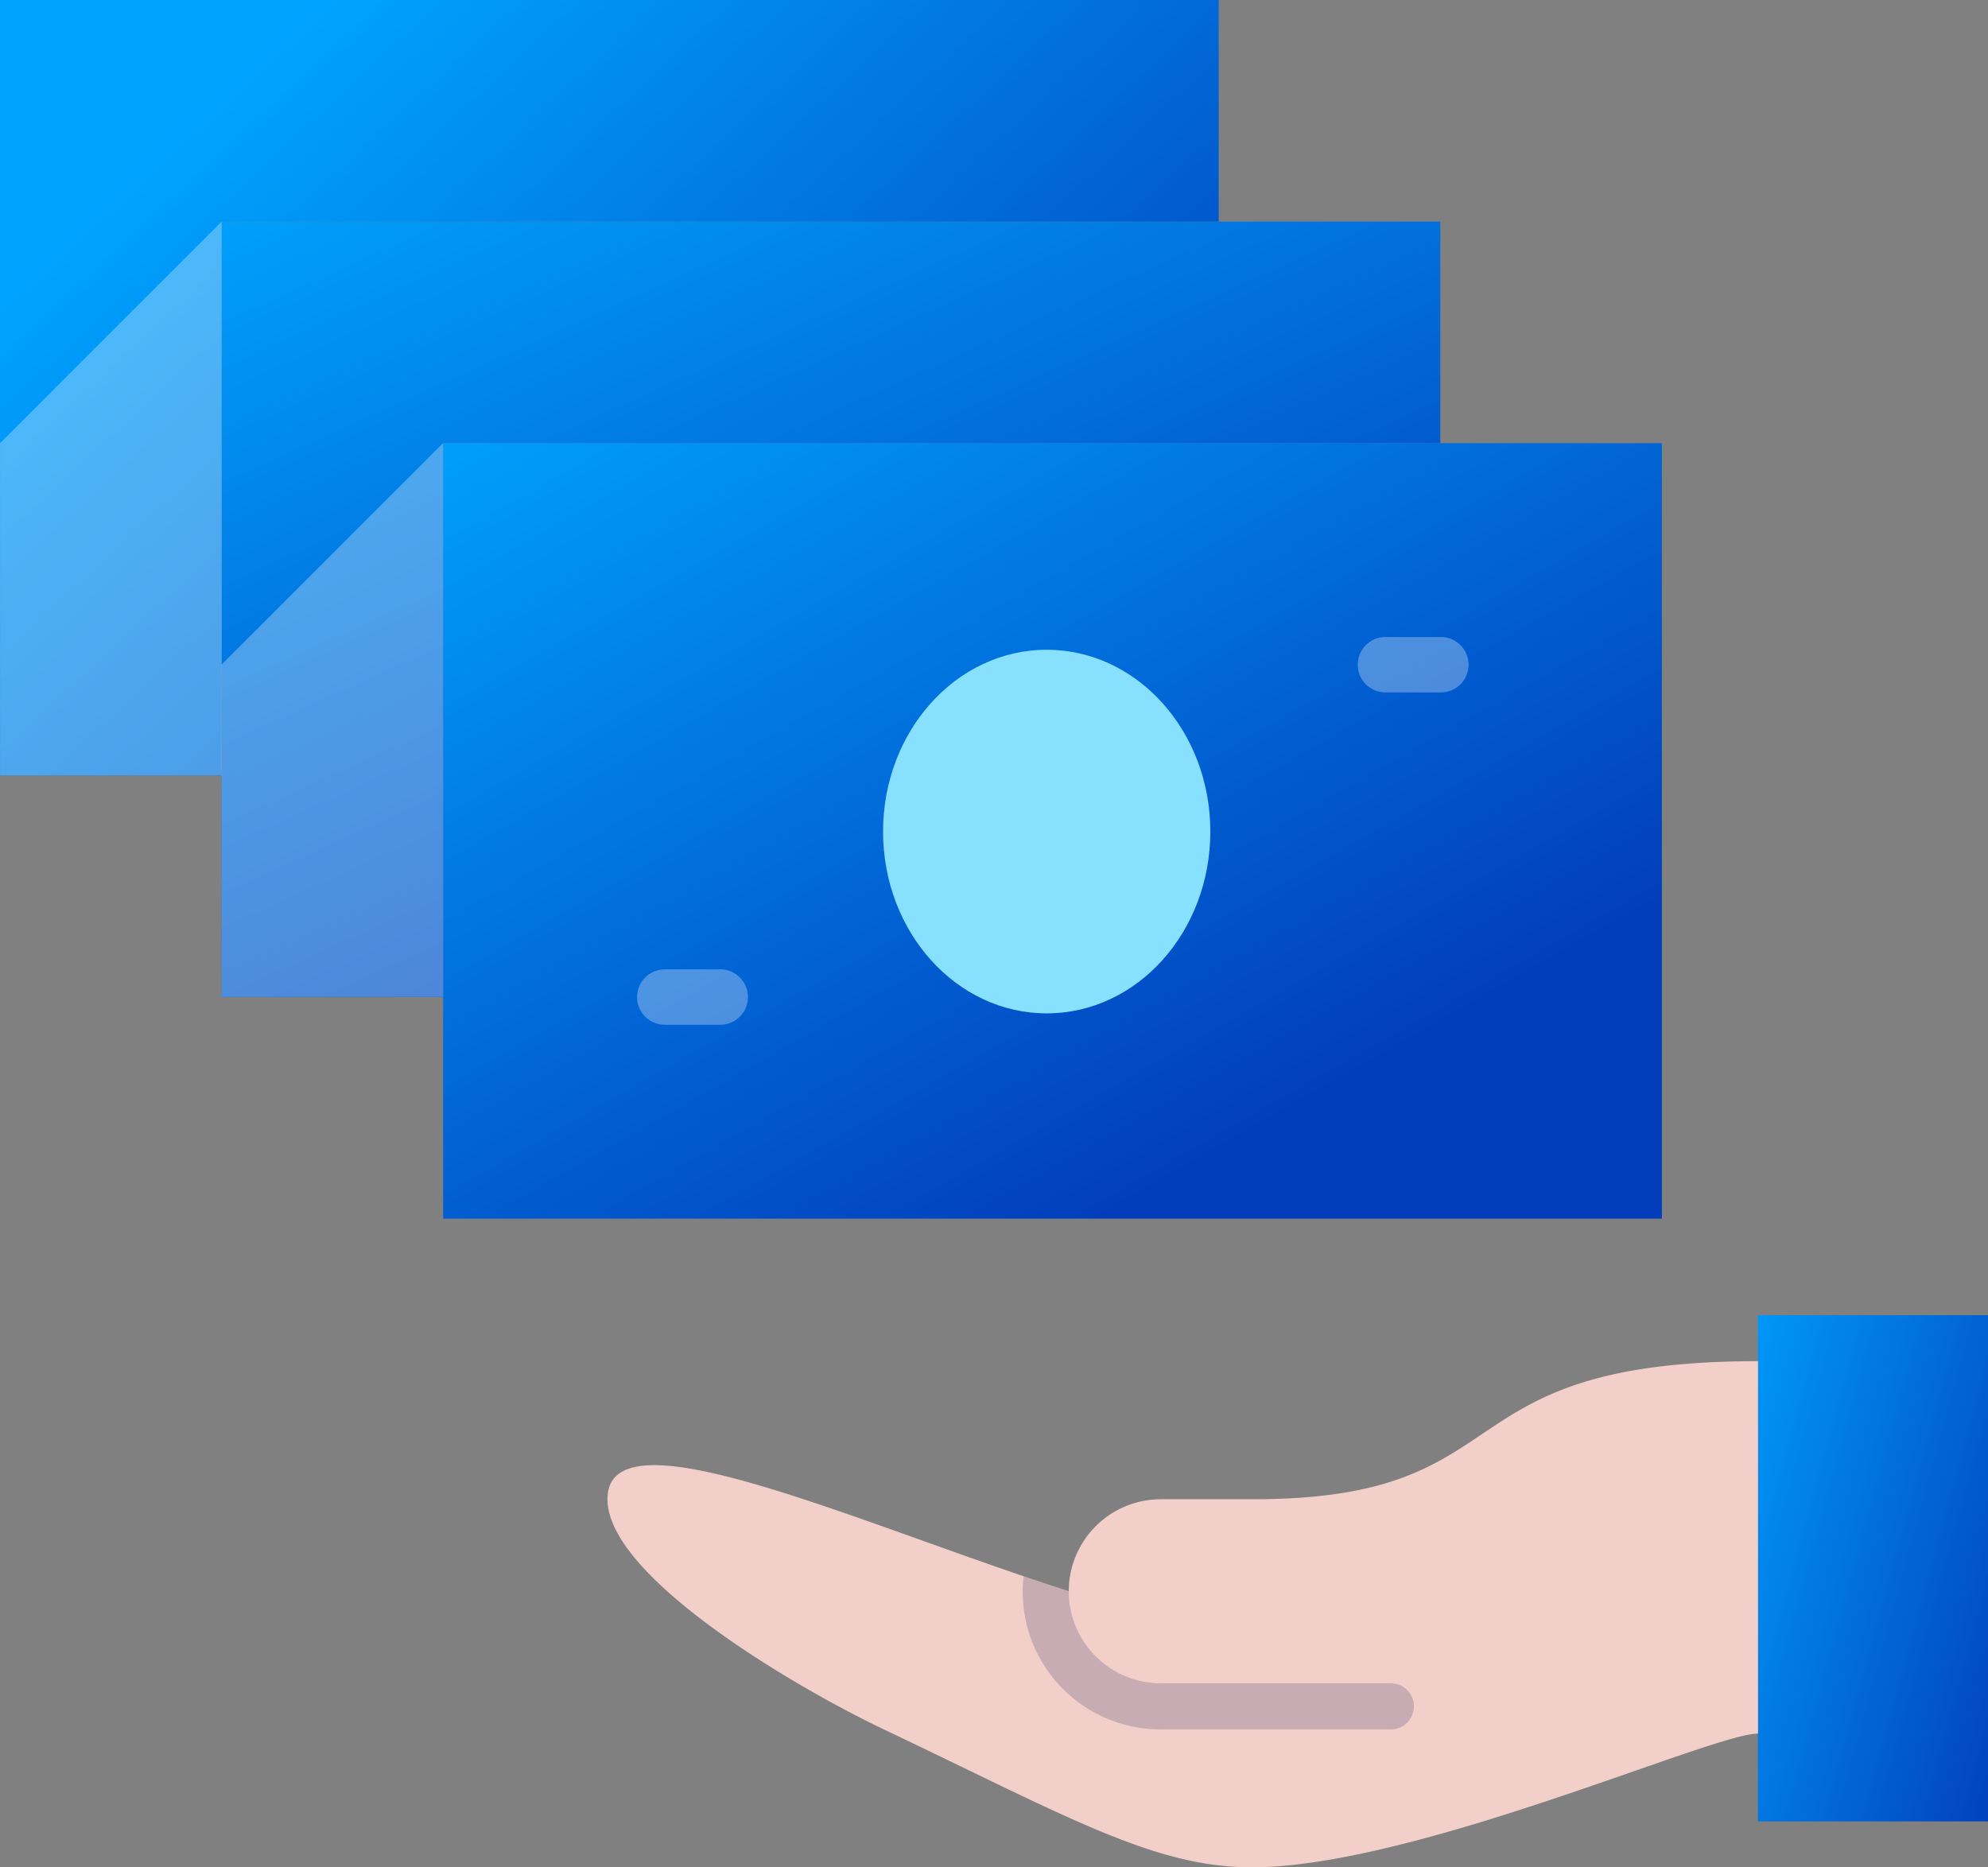<svg id="Group_4270" data-name="Group 4270" xmlns="http://www.w3.org/2000/svg" xmlns:xlink="http://www.w3.org/1999/xlink" width="104.621" height="98.28" viewBox="0 0 104.621 98.28">
  <rect x="0" y="0" width="104.621" height="98.28" fill="#808080" stroke="none"/>
  <defs>
    <linearGradient id="linear-gradient" x1="-0.292" y1="0.024" x2="1.151" y2="0.891" gradientUnits="objectBoundingBox">
      <stop offset="0.023" stop-color="#00a4ff"/>
      <stop offset="1" stop-color="#023dbb"/>
    </linearGradient>
    <linearGradient id="linear-gradient-2" x1="-0.03" y1="-0.098" x2="0.925" y2="0.98" gradientUnits="objectBoundingBox">
      <stop offset="0.023" stop-color="#00a4ff"/>
      <stop offset="0.84" stop-color="#023dbb"/>
    </linearGradient>
    <linearGradient id="linear-gradient-3" x1="0.05" y1="-0.139" x2="0.792" y2="0.915" gradientUnits="objectBoundingBox">
      <stop offset="0.023" stop-color="#00a4ff"/>
      <stop offset="0.981" stop-color="#023dbb"/>
    </linearGradient>
    <linearGradient id="linear-gradient-4" x1="0.081" y1="0.21" x2="0.996" y2="0.843" xlink:href="#linear-gradient-3"/>
  </defs>
  <g id="Group_4270-2" data-name="Group 4270">
    <g id="Group_3661" data-name="Group 3661" transform="translate(31.964 69.217)">
      <g id="Orion_pay-3" data-name="Orion pay-3">
        <path id="layer4" d="M1675.954,536.076h12.109v26.642h-12.109Z" transform="translate(-1615.406 -536.076)" fill="url(#linear-gradient)"/>
        <path id="layer1" d="M1645.821,555.885h-12.109a4.844,4.844,0,0,1,0-9.688h4.849c14.469,0,9.626-7.266,26.579-7.266v19.6c-2.421,0-18.089,7.038-26.641,7.038-5.135,0-9.626-2.627-19.375-7.265-4.626-2.2-14.532-8.008-14.532-12.11,0-4.844,13.191,1.289,24.281,4.844" transform="translate(-1604.587 -536.509)" fill="#f3cfc9"/>
        <path id="opacity" d="M1650.937,559.118a1.211,1.211,0,0,0-1.211-1.211h-12.11a4.844,4.844,0,0,1-4.843-4.844h0c-.784-.25-1.575-.515-2.377-.788a7.246,7.246,0,0,0,7.22,8.057h12.11a1.211,1.211,0,0,0,1.211-1.211Z" transform="translate(-1608.493 -538.532)" fill="#211f5e" opacity="0.2" style="isolation: isolate"/>
      </g>
    </g>
    <g id="Group_3662" data-name="Group 3662">
      <g id="Orion_bills-2" data-name="Orion bills-2">
        <path id="layer1-2" d="M1594.4,482.551h64.137v40.815H1594.4Z" transform="translate(-1571.079 -459.228)" fill="url(#linear-gradient-2)"/>
        <ellipse id="opacity-2" cx="8.612" cy="9.569" rx="8.612" ry="9.569" transform="translate(46.472 34.196)" fill="#88e0ff" style="isolation: isolate"/>
        <path id="layer1-3" d="M1592.317,509.62h-11.661V468.806h64.137v11.661h-52.476Z" transform="translate(-1568.995 -457.145)" fill="url(#linear-gradient-3)"/>
        <path id="layer1-4" d="M1578.572,495.875h-11.661V455.061h64.137v11.661h-52.476Z" transform="translate(-1566.911 -455.061)" fill="url(#linear-gradient-4)"/>
        <path id="opacity-3" d="M1642.7,493.586h-2.916a1.458,1.458,0,0,1,0-2.915h2.916a1.458,1.458,0,1,1,0,2.915Zm-37.888,17.492h-2.916a1.458,1.458,0,0,1,0-2.916h2.919a1.458,1.458,0,0,1,0,2.916Zm-26.238-1.464h11.656V480.467l-11.656,11.656Zm-11.661-11.661h11.661V468.806l-11.661,11.661Z" transform="translate(-1566.911 -457.145)" fill="#fff" opacity="0.3" style="isolation: isolate"/>
      </g>
    </g>
  </g>
</svg>
